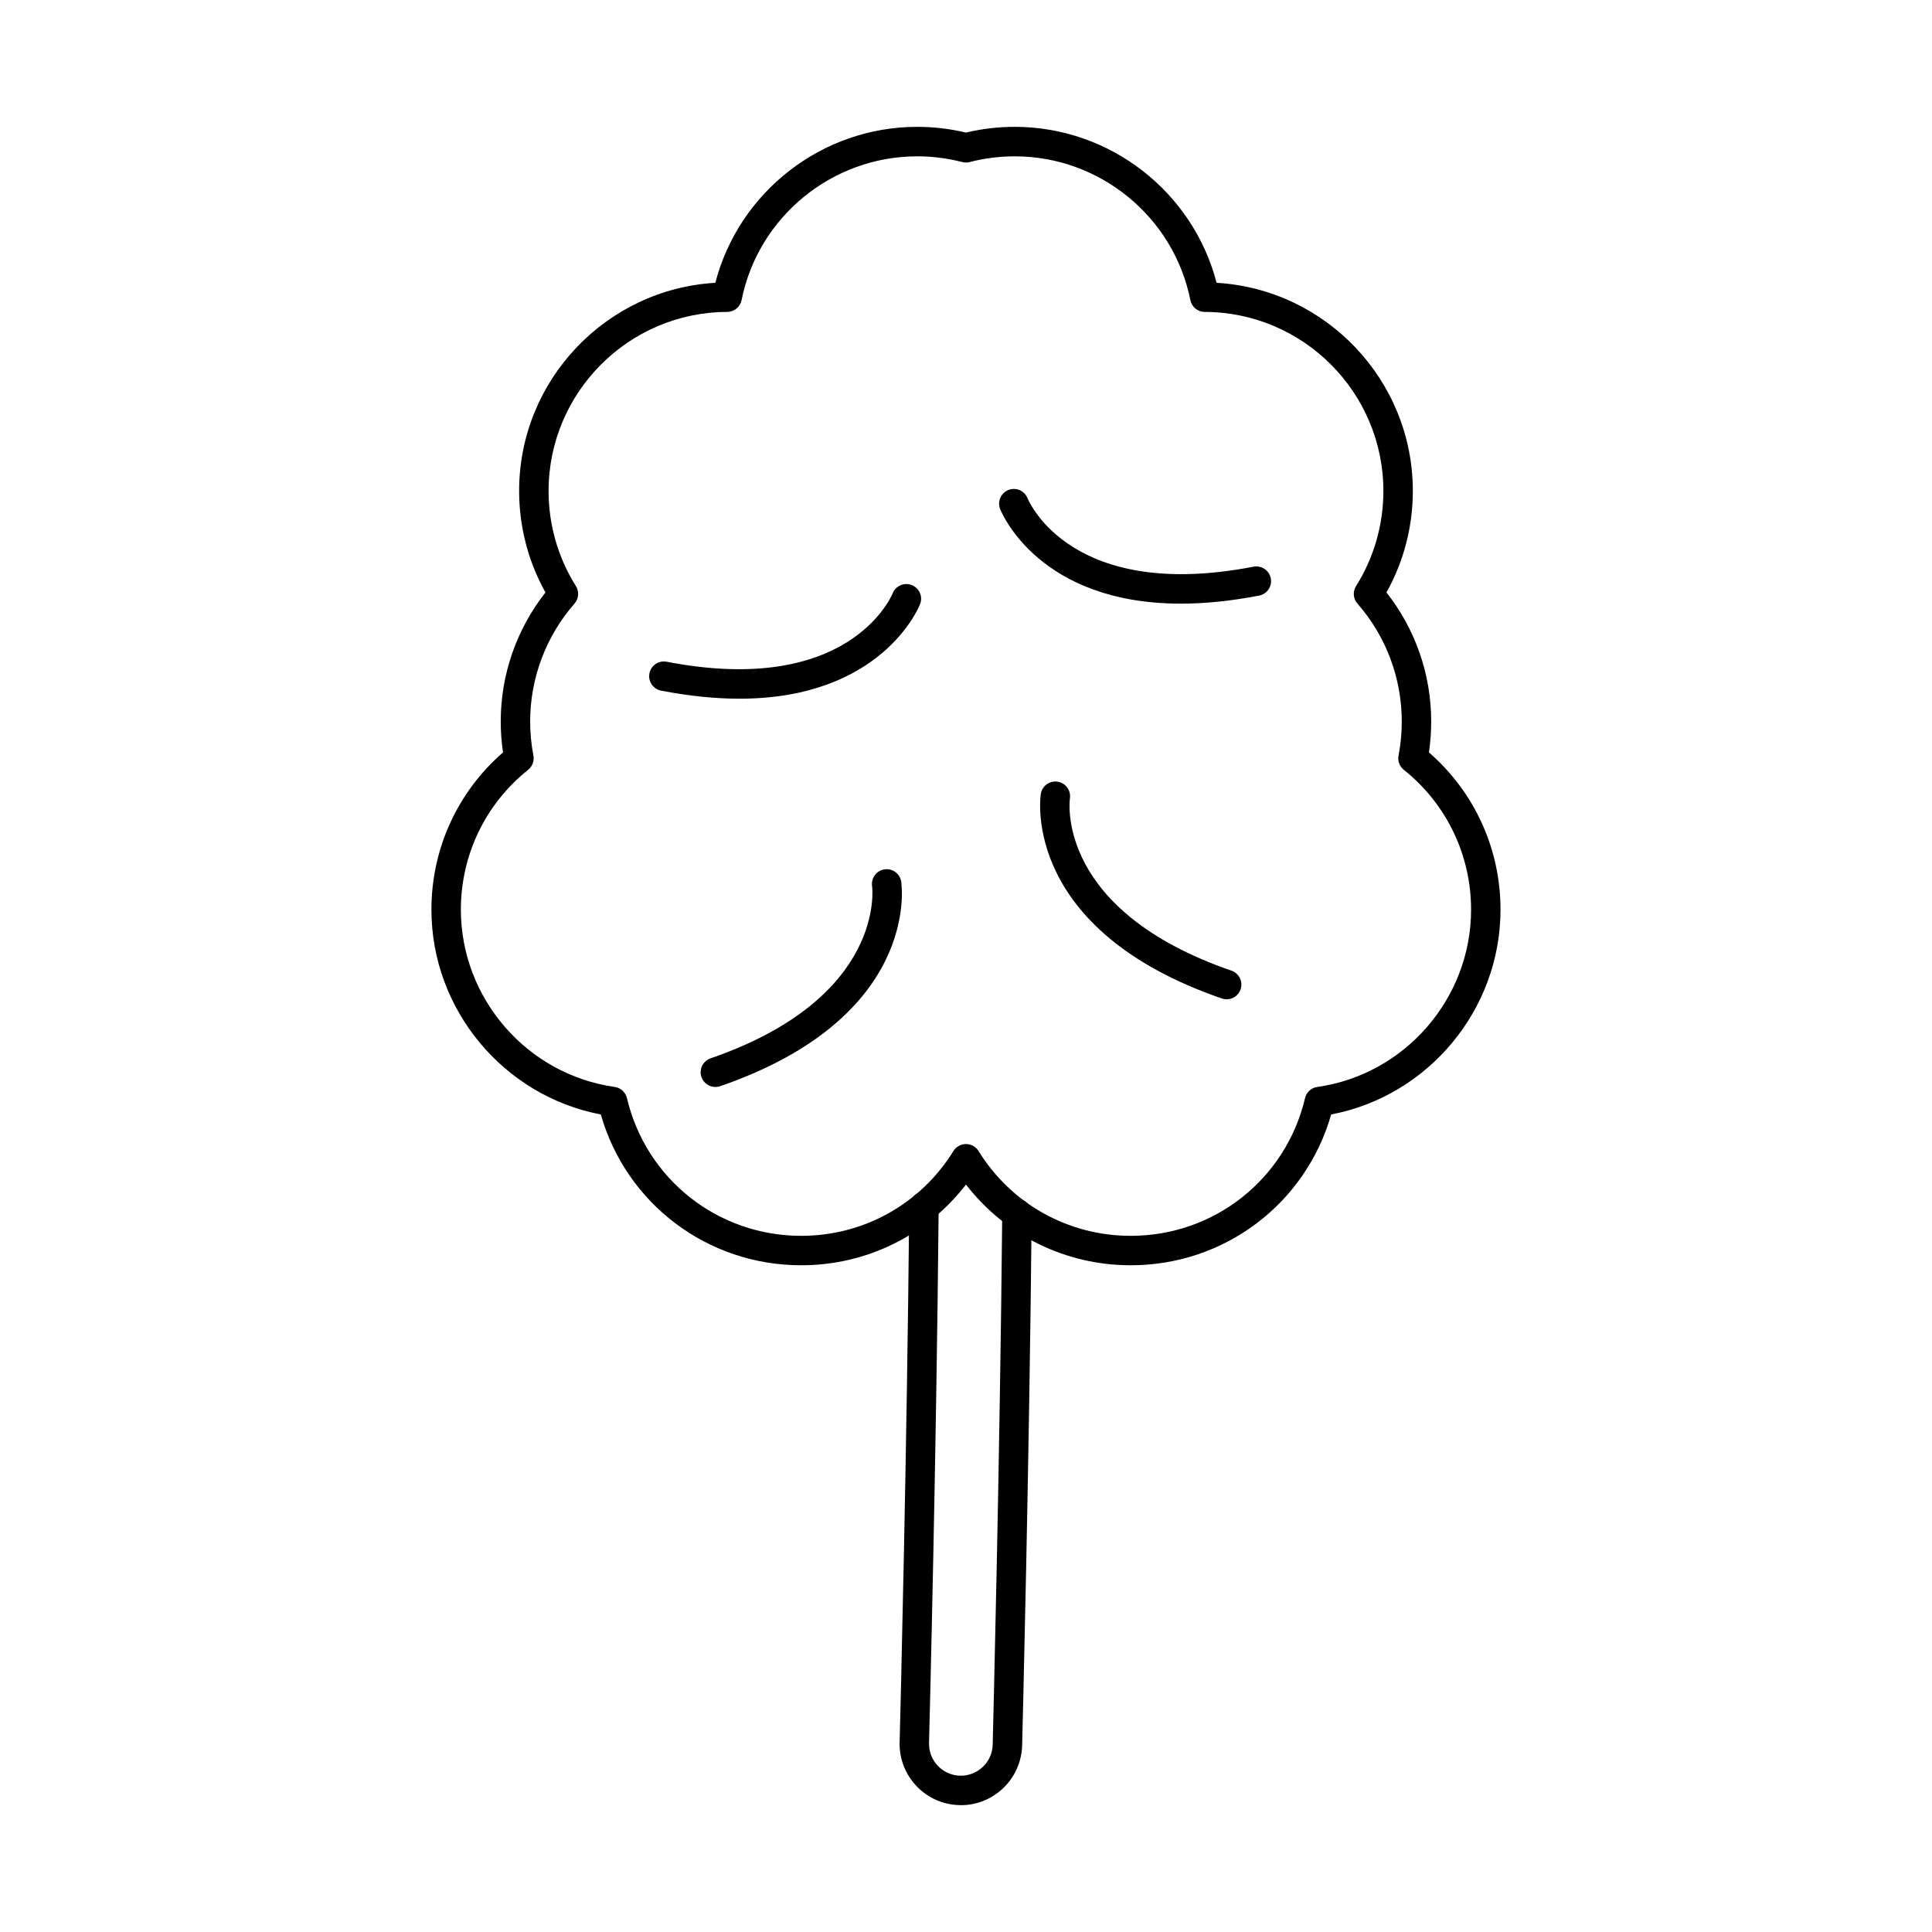 <?xml version="1.0" encoding="UTF-8"?>
<!-- Uploaded to: SVG Repo, www.svgrepo.com, Generator: SVG Repo Mixer Tools -->
<svg fill="#000000" width="800px" height="800px" version="1.1" viewBox="144 144 512 512" xmlns="http://www.w3.org/2000/svg">
 <g fill-rule="evenodd">
  <path d="m456.93 303.97c-37.461 0-47.406-23.879-47.875-25.059-0.801-2.004 0.184-4.269 2.184-5.062 2.004-0.793 4.258 0.18 5.059 2.172 0.48 1.156 11.906 27.449 59.902 18.156 2.113-0.41 4.164 0.973 4.57 3.09 0.418 2.113-0.977 4.164-3.09 4.57-7.711 1.492-14.602 2.137-20.754 2.137z"/>
  <path d="m339.95 329.16c-6.148 0-13.035-0.641-20.758-2.137-2.113-0.41-3.496-2.457-3.09-4.57 0.418-2.117 2.469-3.5 4.57-3.09 48.023 9.301 59.445-17.035 59.91-18.16 0.812-1.984 3.09-2.949 5.07-2.144 1.992 0.801 2.969 3.047 2.176 5.043-0.465 1.18-10.426 25.059-47.879 25.059z"/>
  <path d="m469.07 408.82c-0.426 0-0.855-0.066-1.281-0.211-52.656-18.176-48.188-52.707-47.973-54.168 0.316-2.133 2.297-3.602 4.43-3.289 2.125 0.312 3.598 2.285 3.293 4.406-0.16 1.254-3.394 29.73 42.805 45.676 2.031 0.703 3.117 2.926 2.418 4.961-0.559 1.613-2.07 2.629-3.688 2.629z"/>
  <path d="m333.58 432.06c-1.617 0-3.129-1.016-3.688-2.629-0.699-2.039 0.387-4.258 2.418-4.961 46.602-16.086 42.855-45.359 42.801-45.652-0.312-2.133 1.16-4.117 3.293-4.43s4.113 1.156 4.43 3.289c0.215 1.461 4.684 35.996-47.973 54.172-0.426 0.145-0.852 0.215-1.277 0.215z"/>
  <path d="m336.71 222.75h0.008zm63.293 224.43c1.352 0 2.598 0.699 3.309 1.848 8.727 14.074 23.812 22.48 40.355 22.48 22.109 0 41.105-15.008 46.184-36.492 0.367-1.566 1.656-2.742 3.25-2.965 23.234-3.281 40.75-23.477 40.75-46.98 0-14.492-6.492-28.004-17.832-37.07-1.125-0.906-1.668-2.359-1.391-3.781 0.57-2.965 0.855-5.992 0.855-9.004 0-11.508-4.164-22.605-11.746-31.254-1.137-1.297-1.289-3.184-0.367-4.644 4.734-7.543 7.242-16.258 7.242-25.203 0-26.105-21.242-47.391-47.344-47.453-1.859-0.004-3.453-1.316-3.809-3.137-4.418-22.074-23.988-38.098-46.531-38.098-4.055 0-8.078 0.512-11.957 1.52-0.641 0.164-1.309 0.168-1.961 0-3.879-1.008-7.906-1.52-11.949-1.52-22.555 0-42.121 16.023-46.531 38.098-0.367 1.82-1.961 3.133-3.82 3.137-26.098 0.062-47.332 21.352-47.332 47.453 0.004 8.945 2.5 17.66 7.242 25.203 0.914 1.457 0.762 3.348-0.375 4.644-7.566 8.648-11.746 19.746-11.746 31.254 0 3.012 0.285 6.043 0.855 9.004 0.277 1.422-0.254 2.879-1.391 3.781-11.328 9.066-17.828 22.578-17.828 37.07 0 23.5 17.527 43.699 40.762 46.98 1.586 0.223 2.875 1.402 3.25 2.965 5.082 21.484 24.07 36.492 46.176 36.492 16.543 0 31.625-8.402 40.355-22.48 0.711-1.148 1.973-1.844 3.324-1.848zm43.664 32.129c-17.301 0-33.242-7.898-43.668-21.391-10.434 13.492-26.375 21.391-43.676 21.391-24.859 0-46.34-16.305-53.105-39.965-25.762-4.91-44.887-27.789-44.887-54.277 0-16.098 6.887-31.156 18.977-41.672-0.406-2.707-0.609-5.449-0.609-8.184 0-12.445 4.195-24.48 11.855-34.203-4.57-8.199-6.981-17.441-6.981-26.902 0-29.348 23.051-53.469 51.996-55.16 6.269-24.129 28.273-41.332 53.488-41.332 4.371 0 8.719 0.512 12.934 1.523 4.215-1.012 8.562-1.523 12.934-1.523 25.207 0 47.211 17.203 53.48 41.332 28.945 1.691 52.008 25.812 52.008 55.16 0 9.461-2.406 18.699-6.988 26.902 7.672 9.719 11.855 21.758 11.855 34.203 0 2.731-0.203 5.473-0.598 8.18 12.082 10.516 18.969 25.578 18.969 41.676 0 26.488-19.109 49.371-44.875 54.277-6.766 23.66-28.242 39.965-53.113 39.965z"/>
  <path d="m398.64 622.38c-0.121 0-0.254-0.004-0.387-0.004-8.949-0.211-16.051-7.664-15.848-16.613l0.012-0.152c0.195-7.672 1.941-76.832 2.539-141.87 0.02-2.144 1.77-3.867 3.902-3.867h0.039c2.156 0.02 3.883 1.781 3.859 3.938-0.598 65.094-2.348 134.32-2.551 142v0.137c-0.113 4.648 3.586 8.52 8.23 8.629 4.664 0.098 8.523-3.586 8.637-8.23 0.07-3.039 1.898-73.895 2.531-140.77 0.023-2.141 1.758-3.863 3.902-3.863h0.031c2.164 0.02 3.891 1.781 3.871 3.938-0.641 66.941-2.457 137.86-2.531 140.85-0.211 8.852-7.457 15.891-16.234 15.891z"/>
 </g>
</svg>